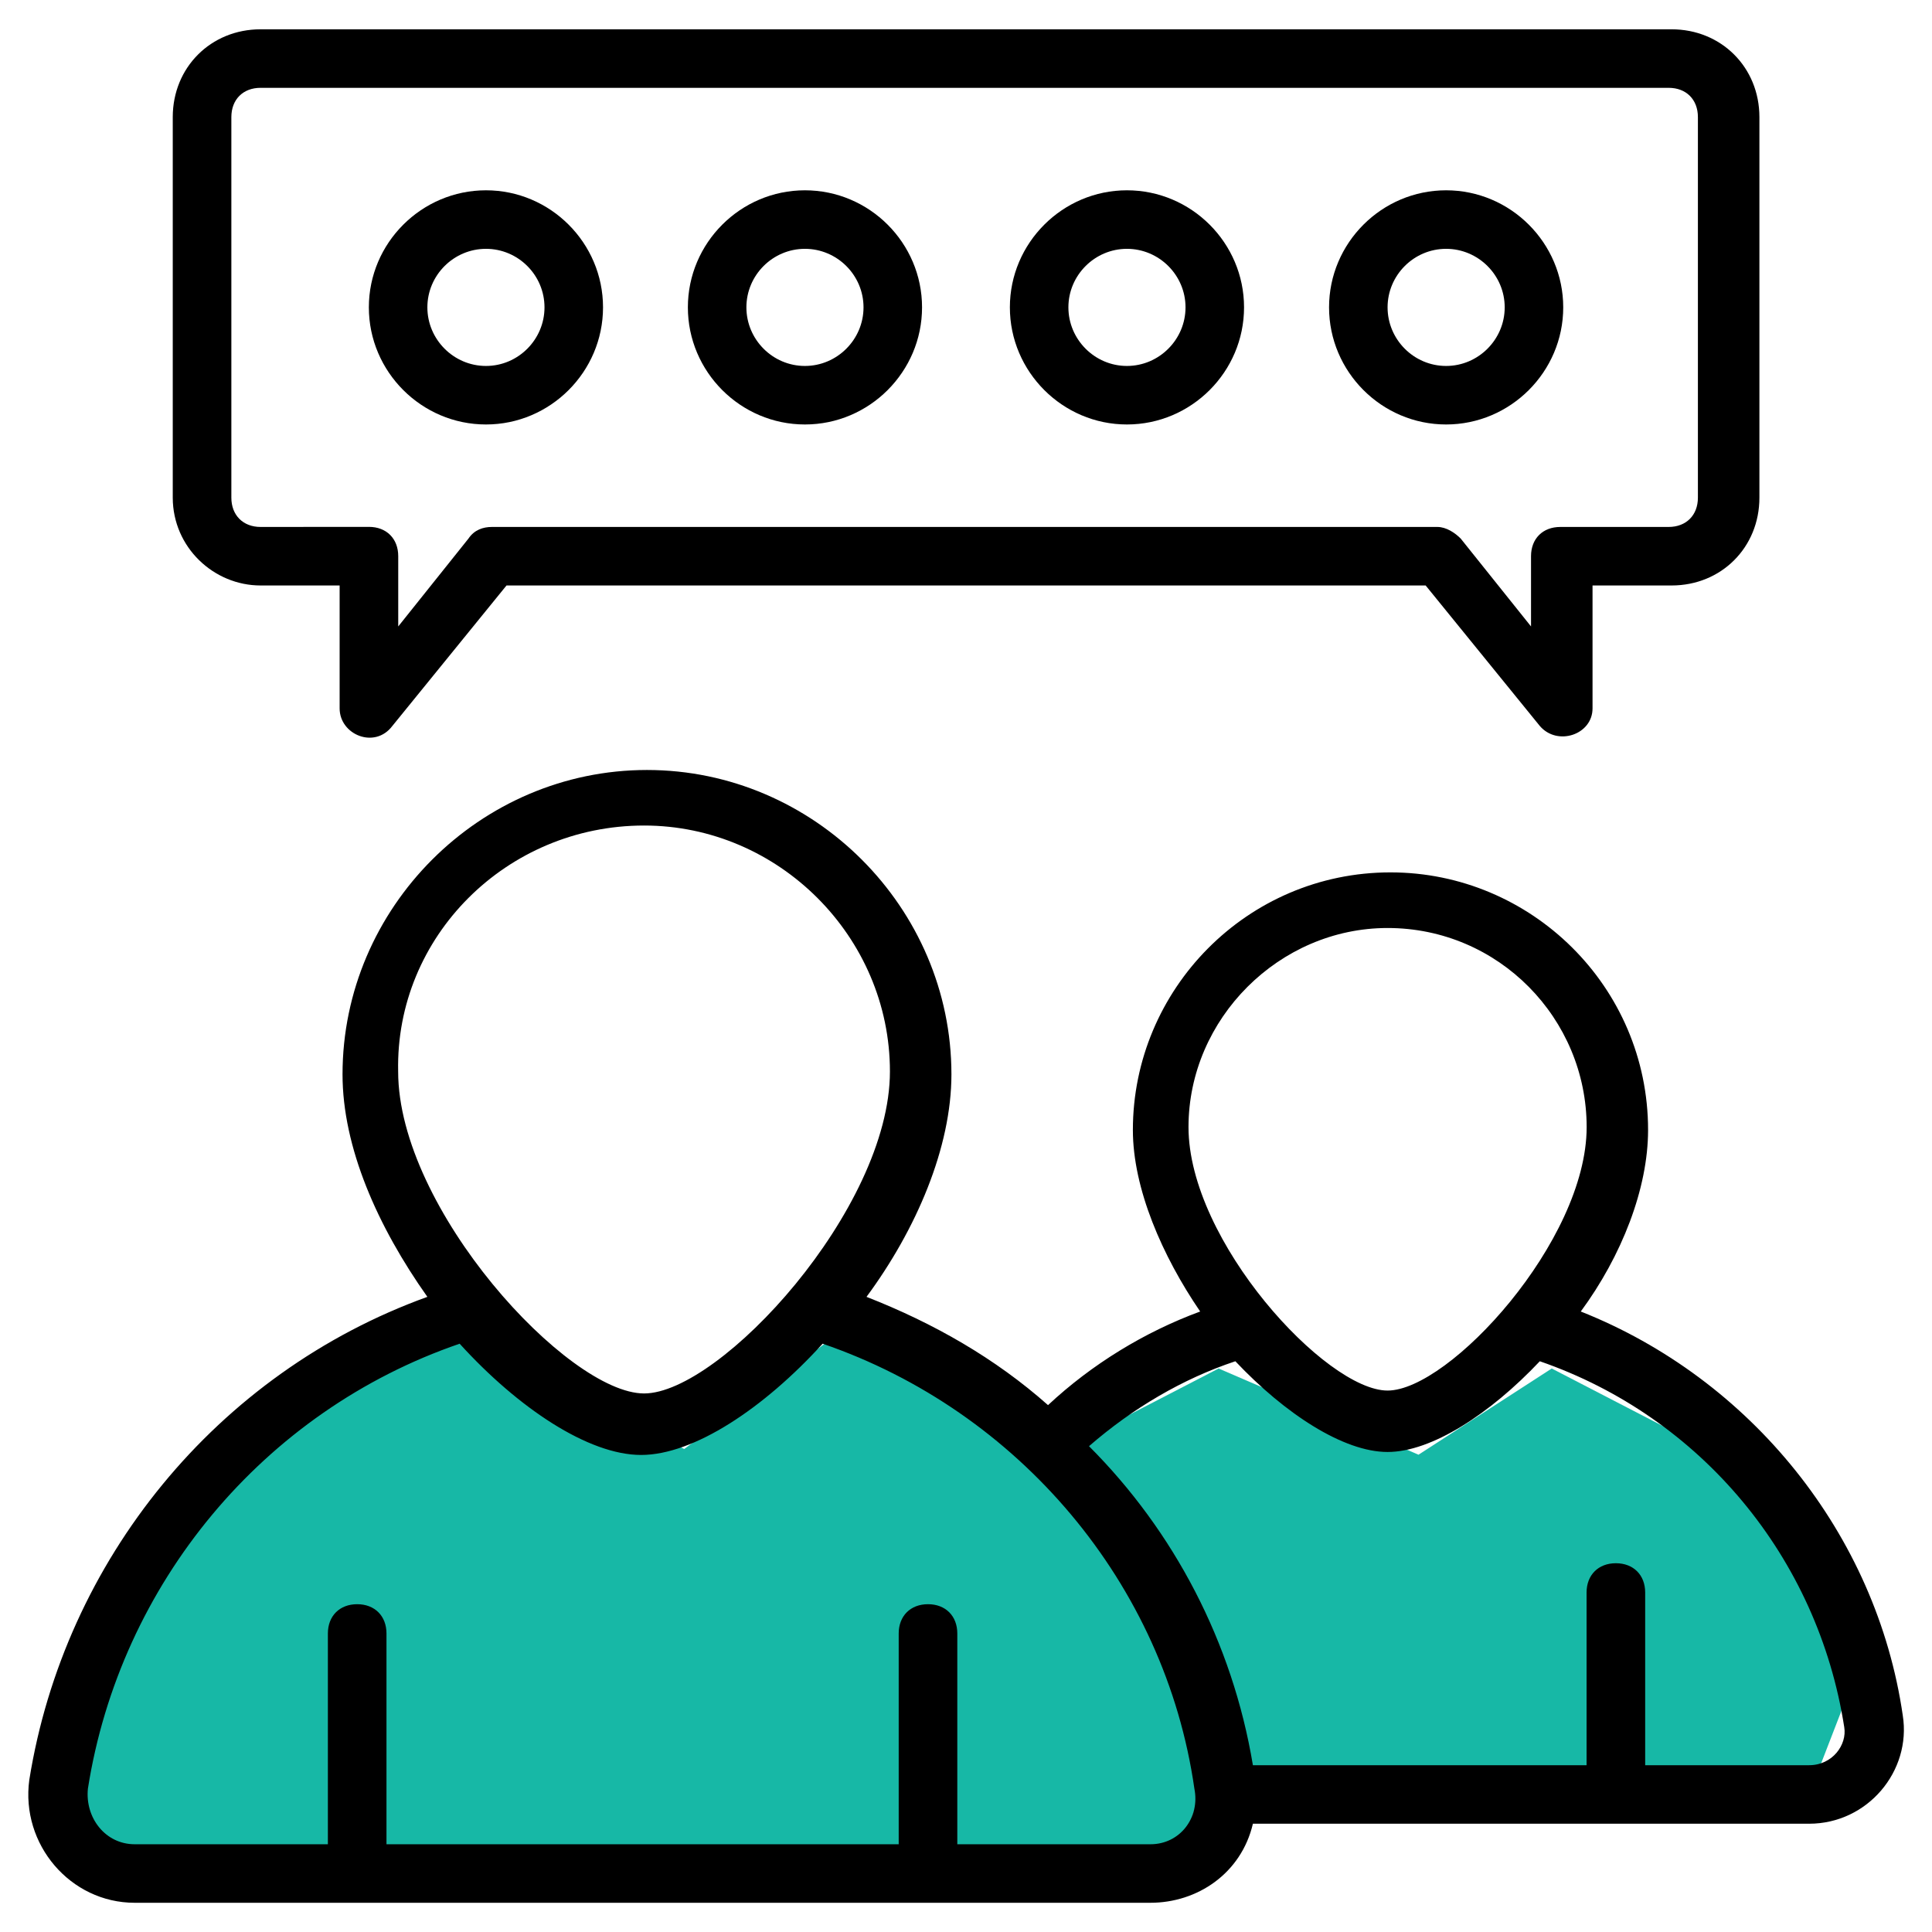 <svg width="24" height="24" viewBox="0 0 24 24" fill="none" xmlns="http://www.w3.org/2000/svg">
<g clip-path="url(#clip0_4395_18604)">
<path d="M3 18L5.5 16.5L8.5 18L10.5 16.5L13 18L14 19.5L15 22L14.5 23.5H1.5L0.5 22.5L1.5 20L3 18Z" fill="#17B8A6"/>
<path d="M13.069 18.071L15.138 17L17.621 18.071L19.276 17L21.345 18.071L22.172 19.143L23 20.929L22.586 22H11.828L11 21.286L11.828 19.5L13.069 18.071Z" fill="#17B8A6"/>
<path d="M23.637 21.31C23.31 19.055 21.746 17.128 19.637 16.292C20.146 15.601 20.473 14.764 20.473 14.037C20.473 12.255 19.019 10.837 17.273 10.837C15.491 10.837 14.073 12.292 14.073 14.037C14.073 14.764 14.437 15.601 14.909 16.292C14.219 16.546 13.564 16.946 13.019 17.455C12.364 16.874 11.6 16.437 10.764 16.11C11.382 15.274 11.819 14.255 11.819 13.346C11.819 11.274 10.11 9.565 8.037 9.565C5.964 9.565 4.255 11.274 4.255 13.346C4.255 14.255 4.691 15.237 5.309 16.11C2.691 17.055 0.8 19.383 0.364 22.11C0.255 22.91 0.873 23.637 1.673 23.637H14.291C14.873 23.637 15.419 23.274 15.564 22.655H22.473C23.2 22.655 23.746 22.001 23.637 21.31L23.637 21.31ZM17.237 11.528C18.619 11.528 19.71 12.655 19.71 14.001C19.71 15.419 18.001 17.274 17.237 17.274C16.473 17.274 14.764 15.419 14.764 14.001C14.764 12.655 15.891 11.528 17.237 11.528ZM8.001 10.255C9.673 10.255 11.055 11.637 11.055 13.31C11.055 15.019 8.946 17.31 8.001 17.31C7.055 17.31 4.946 15.019 4.946 13.31C4.91 11.637 6.291 10.255 8.001 10.255ZM14.291 22.91H11.892V20.292C11.892 20.074 11.746 19.928 11.528 19.928C11.31 19.928 11.164 20.074 11.164 20.292L11.164 22.91H4.801V20.292C4.801 20.074 4.655 19.928 4.437 19.928C4.219 19.928 4.073 20.074 4.073 20.292L4.073 22.91H1.673C1.31 22.91 1.055 22.583 1.092 22.219C1.492 19.674 3.273 17.528 5.71 16.692C6.437 17.492 7.31 18.074 7.964 18.074C8.619 18.074 9.492 17.492 10.219 16.692C12.655 17.528 14.473 19.674 14.837 22.219C14.91 22.583 14.655 22.91 14.292 22.91H14.291ZM22.473 21.928H20.437V19.783C20.437 19.565 20.291 19.419 20.073 19.419C19.855 19.419 19.709 19.565 19.709 19.783V21.928H15.564C15.31 20.401 14.582 19.019 13.528 17.965C14.073 17.492 14.691 17.128 15.346 16.91C15.964 17.565 16.691 18.037 17.237 18.037C17.782 18.037 18.51 17.565 19.128 16.91C21.128 17.601 22.582 19.346 22.91 21.456C22.946 21.674 22.764 21.928 22.473 21.928H22.473Z" fill="black"/>
<path d="M3.237 7.273H4.219V8.8C4.219 9.127 4.655 9.309 4.874 9.018L6.292 7.273H17.71L19.128 9.018C19.346 9.273 19.783 9.127 19.783 8.8V7.273H20.765C21.383 7.273 21.856 6.8 21.856 6.182V1.455C21.856 0.837 21.383 0.364 20.765 0.364L3.237 0.364C2.619 0.364 2.146 0.837 2.146 1.455V6.182C2.147 6.8 2.656 7.273 3.237 7.273L3.237 7.273ZM2.874 1.455C2.874 1.236 3.019 1.091 3.237 1.091H20.728C20.947 1.091 21.092 1.236 21.092 1.455V6.182C21.092 6.4 20.947 6.546 20.728 6.546H19.383C19.165 6.546 19.019 6.691 19.019 6.909V7.782L18.146 6.691C18.074 6.618 17.965 6.546 17.856 6.546H6.11C6.001 6.546 5.892 6.582 5.819 6.691L4.947 7.782L4.947 6.909C4.947 6.691 4.801 6.545 4.583 6.545L3.237 6.546C3.019 6.546 2.874 6.4 2.874 6.182L2.874 1.455Z" fill="black"/>
<path d="M6.037 5.273C6.837 5.273 7.491 4.618 7.491 3.818C7.491 3.018 6.837 2.364 6.037 2.364C5.237 2.364 4.582 3.018 4.582 3.818C4.582 4.618 5.237 5.273 6.037 5.273ZM6.037 3.091C6.437 3.091 6.764 3.418 6.764 3.818C6.764 4.218 6.437 4.546 6.037 4.546C5.637 4.546 5.309 4.218 5.309 3.818C5.309 3.418 5.637 3.091 6.037 3.091Z" fill="black"/>
<path d="M9.999 5.273C10.8 5.273 11.454 4.618 11.454 3.818C11.454 3.018 10.8 2.364 9.999 2.364C9.199 2.364 8.545 3.018 8.545 3.818C8.545 4.618 9.199 5.273 9.999 5.273ZM9.999 3.091C10.399 3.091 10.727 3.418 10.727 3.818C10.727 4.218 10.399 4.546 9.999 4.546C9.599 4.546 9.272 4.218 9.272 3.818C9.272 3.418 9.599 3.091 9.999 3.091Z" fill="black"/>
<path d="M13.999 5.273C14.8 5.273 15.454 4.618 15.454 3.818C15.454 3.018 14.8 2.364 13.999 2.364C13.2 2.364 12.545 3.018 12.545 3.818C12.545 4.618 13.2 5.273 13.999 5.273ZM13.999 3.091C14.399 3.091 14.727 3.418 14.727 3.818C14.727 4.218 14.399 4.546 13.999 4.546C13.6 4.546 13.272 4.218 13.272 3.818C13.272 3.418 13.6 3.091 13.999 3.091Z" fill="black"/>
<path d="M17.964 5.273C18.764 5.273 19.419 4.618 19.419 3.818C19.419 3.018 18.764 2.364 17.964 2.364C17.164 2.364 16.51 3.018 16.51 3.818C16.51 4.618 17.164 5.273 17.964 5.273ZM17.964 3.091C18.364 3.091 18.692 3.418 18.692 3.818C18.692 4.218 18.364 4.546 17.964 4.546C17.564 4.546 17.237 4.218 17.237 3.818C17.237 3.418 17.564 3.091 17.964 3.091Z" fill="black"/>
</g>
<defs>
<clipPath id="clip0_4395_18604">
<rect width="24" height="24" fill="white"/>
</clipPath>
</defs>
</svg>
